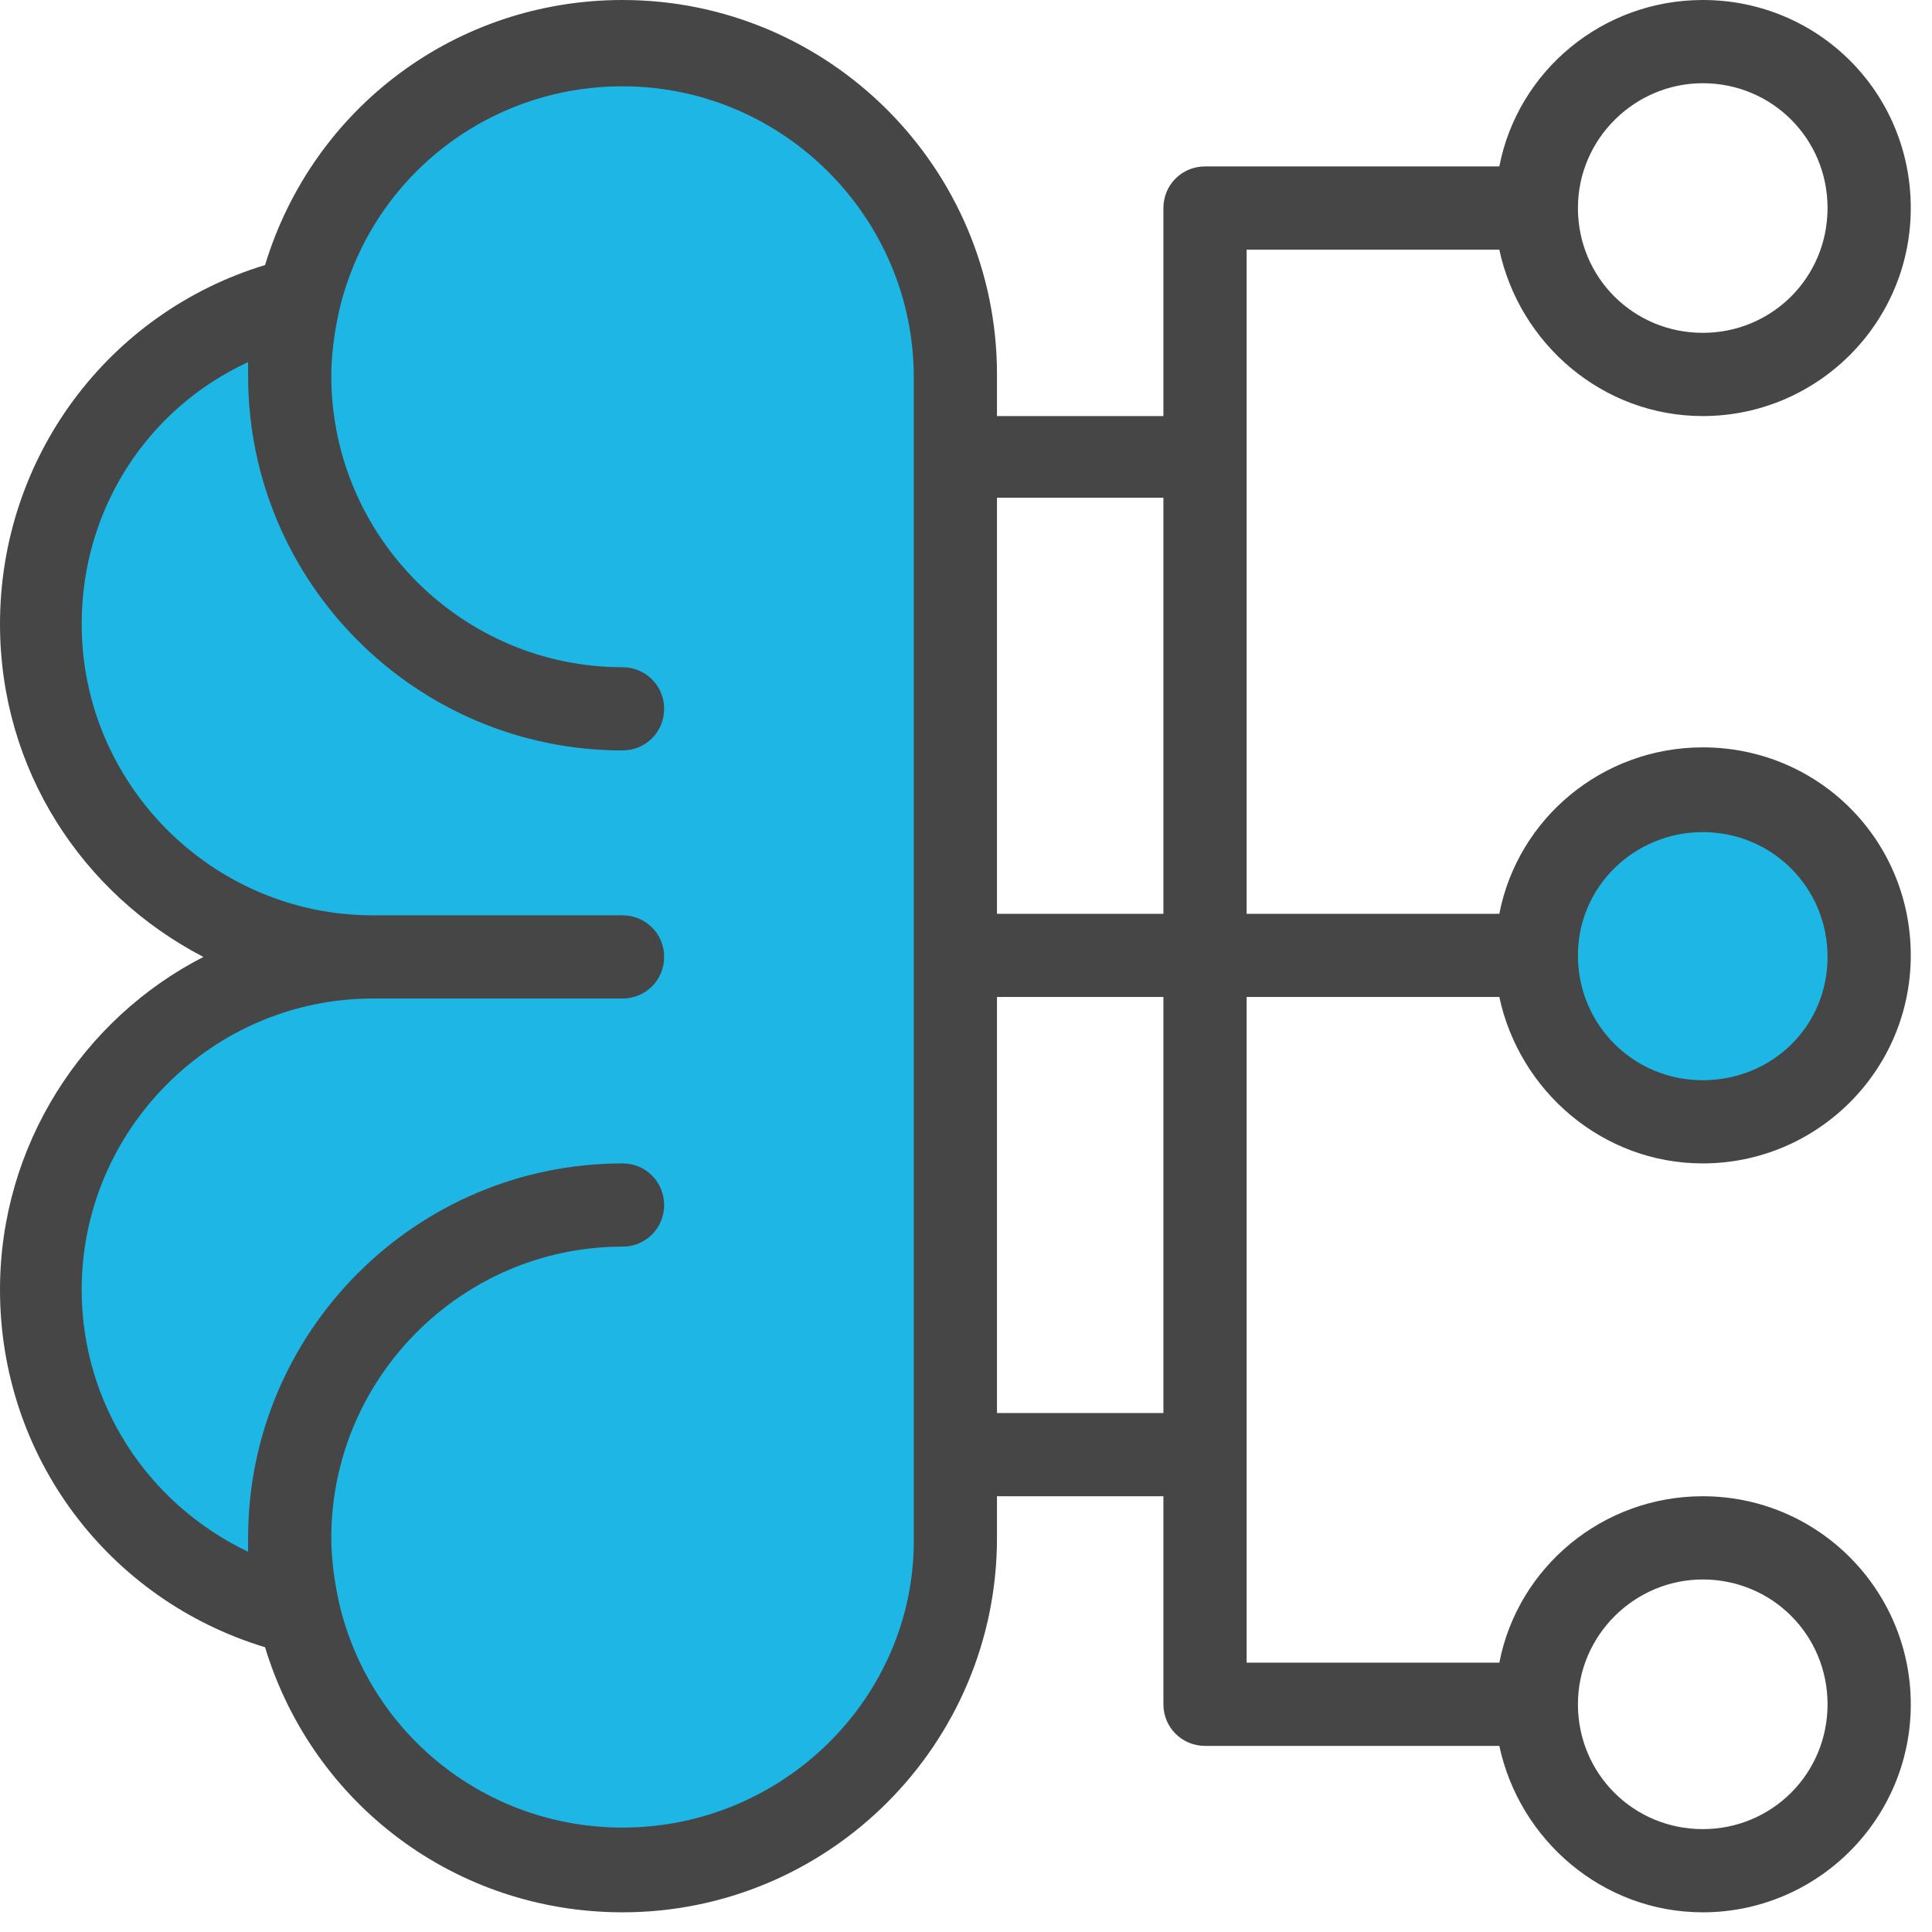 <svg width="79" height="79" viewBox="0 0 79 79" fill="none" xmlns="http://www.w3.org/2000/svg">
<path d="M76.431 39.066C76.431 42.847 73.406 45.871 69.626 45.871C65.845 45.871 62.821 42.847 62.821 39.066C62.821 35.286 65.845 32.261 69.626 32.261C73.406 32.261 76.431 35.349 76.431 39.066Z" fill="#1EB7E5"/>
<path d="M25.456 76.431C32.954 76.431 39.066 70.319 39.066 62.821V15.312C39.066 7.814 32.954 1.702 25.456 1.702C19.029 1.702 13.61 6.175 12.224 12.224C6.175 13.611 1.701 19.029 1.701 25.456C1.701 32.955 7.813 39.066 15.311 39.066C7.813 39.066 1.701 45.178 1.701 52.676C1.701 59.103 6.175 64.522 12.224 65.909C13.61 71.957 19.029 76.431 25.456 76.431Z" fill="#1EB7E5"/>
<path d="M50.975 10.208H61.308C62.127 14.051 65.53 17.013 69.626 17.013C74.288 17.013 78.132 13.232 78.132 8.506C78.132 3.781 74.351 0 69.626 0C65.53 0 62.065 2.898 61.308 6.805H49.274C48.328 6.805 47.572 7.561 47.572 8.506V17.013H40.767V15.311C40.767 6.868 33.899 0 25.456 0C18.651 0 12.791 4.411 10.838 10.838C4.411 12.791 0 18.714 0 25.519C0 31.442 3.34 36.546 8.317 39.129C3.403 41.649 0 46.816 0 52.739C0 59.544 4.411 65.404 10.838 67.357C12.791 73.784 18.651 78.195 25.456 78.195C33.899 78.195 40.767 71.327 40.767 62.884V61.182H47.572V69.689C47.572 70.634 48.328 71.39 49.274 71.39H61.308C62.127 75.234 65.53 78.195 69.626 78.195C74.288 78.195 78.132 74.414 78.132 69.689C78.132 65.026 74.351 61.182 69.626 61.182C65.53 61.182 62.065 64.081 61.308 67.987H50.975V40.767H61.308C62.127 44.611 65.53 47.572 69.626 47.572C74.288 47.572 78.132 43.792 78.132 39.066C78.132 34.34 74.351 30.56 69.626 30.56C65.53 30.56 62.065 33.458 61.308 37.365H50.975V10.208ZM69.626 3.403C72.461 3.403 74.729 5.671 74.729 8.506C74.729 11.342 72.461 13.61 69.626 13.61C66.79 13.61 64.522 11.342 64.522 8.506C64.522 5.671 66.853 3.403 69.626 3.403ZM69.626 64.585C72.461 64.585 74.729 66.853 74.729 69.689C74.729 72.524 72.461 74.793 69.626 74.793C66.79 74.793 64.522 72.524 64.522 69.689C64.522 66.853 66.853 64.585 69.626 64.585ZM69.626 34.025C72.461 34.025 74.729 36.294 74.729 39.129C74.729 41.964 72.461 44.17 69.626 44.17C66.79 44.17 64.522 41.901 64.522 39.066C64.522 36.231 66.853 34.025 69.626 34.025ZM25.456 74.73C19.911 74.73 15.122 70.949 13.862 65.53C13.673 64.648 13.547 63.766 13.547 62.884C13.547 56.331 18.903 50.975 25.456 50.975C26.401 50.975 27.157 50.219 27.157 49.273C27.157 48.328 26.401 47.572 25.456 47.572C17.013 47.572 10.145 54.44 10.145 62.884C10.145 63.073 10.145 63.262 10.145 63.451C6.049 61.497 3.34 57.402 3.34 52.739C3.34 46.186 8.695 40.83 15.248 40.83H25.456C26.401 40.83 27.157 40.074 27.157 39.129C27.157 38.184 26.401 37.428 25.456 37.428H15.248C8.695 37.428 3.34 32.072 3.34 25.519C3.34 20.793 6.049 16.698 10.145 14.807C10.145 14.996 10.145 15.185 10.145 15.374C10.145 23.818 17.013 30.686 25.456 30.686C26.401 30.686 27.157 29.93 27.157 28.984C27.157 28.039 26.401 27.283 25.456 27.283C18.903 27.283 13.547 21.927 13.547 15.374C13.547 14.492 13.673 13.61 13.862 12.728C15.122 7.309 19.911 3.529 25.456 3.529C32.009 3.529 37.365 8.884 37.365 15.437V63.01C37.365 69.437 32.009 74.73 25.456 74.73ZM47.572 57.78H40.767V40.767H47.572V57.78ZM40.767 37.365V20.352H47.572V37.365H40.767Z" fill="#464646"/>
</svg>
